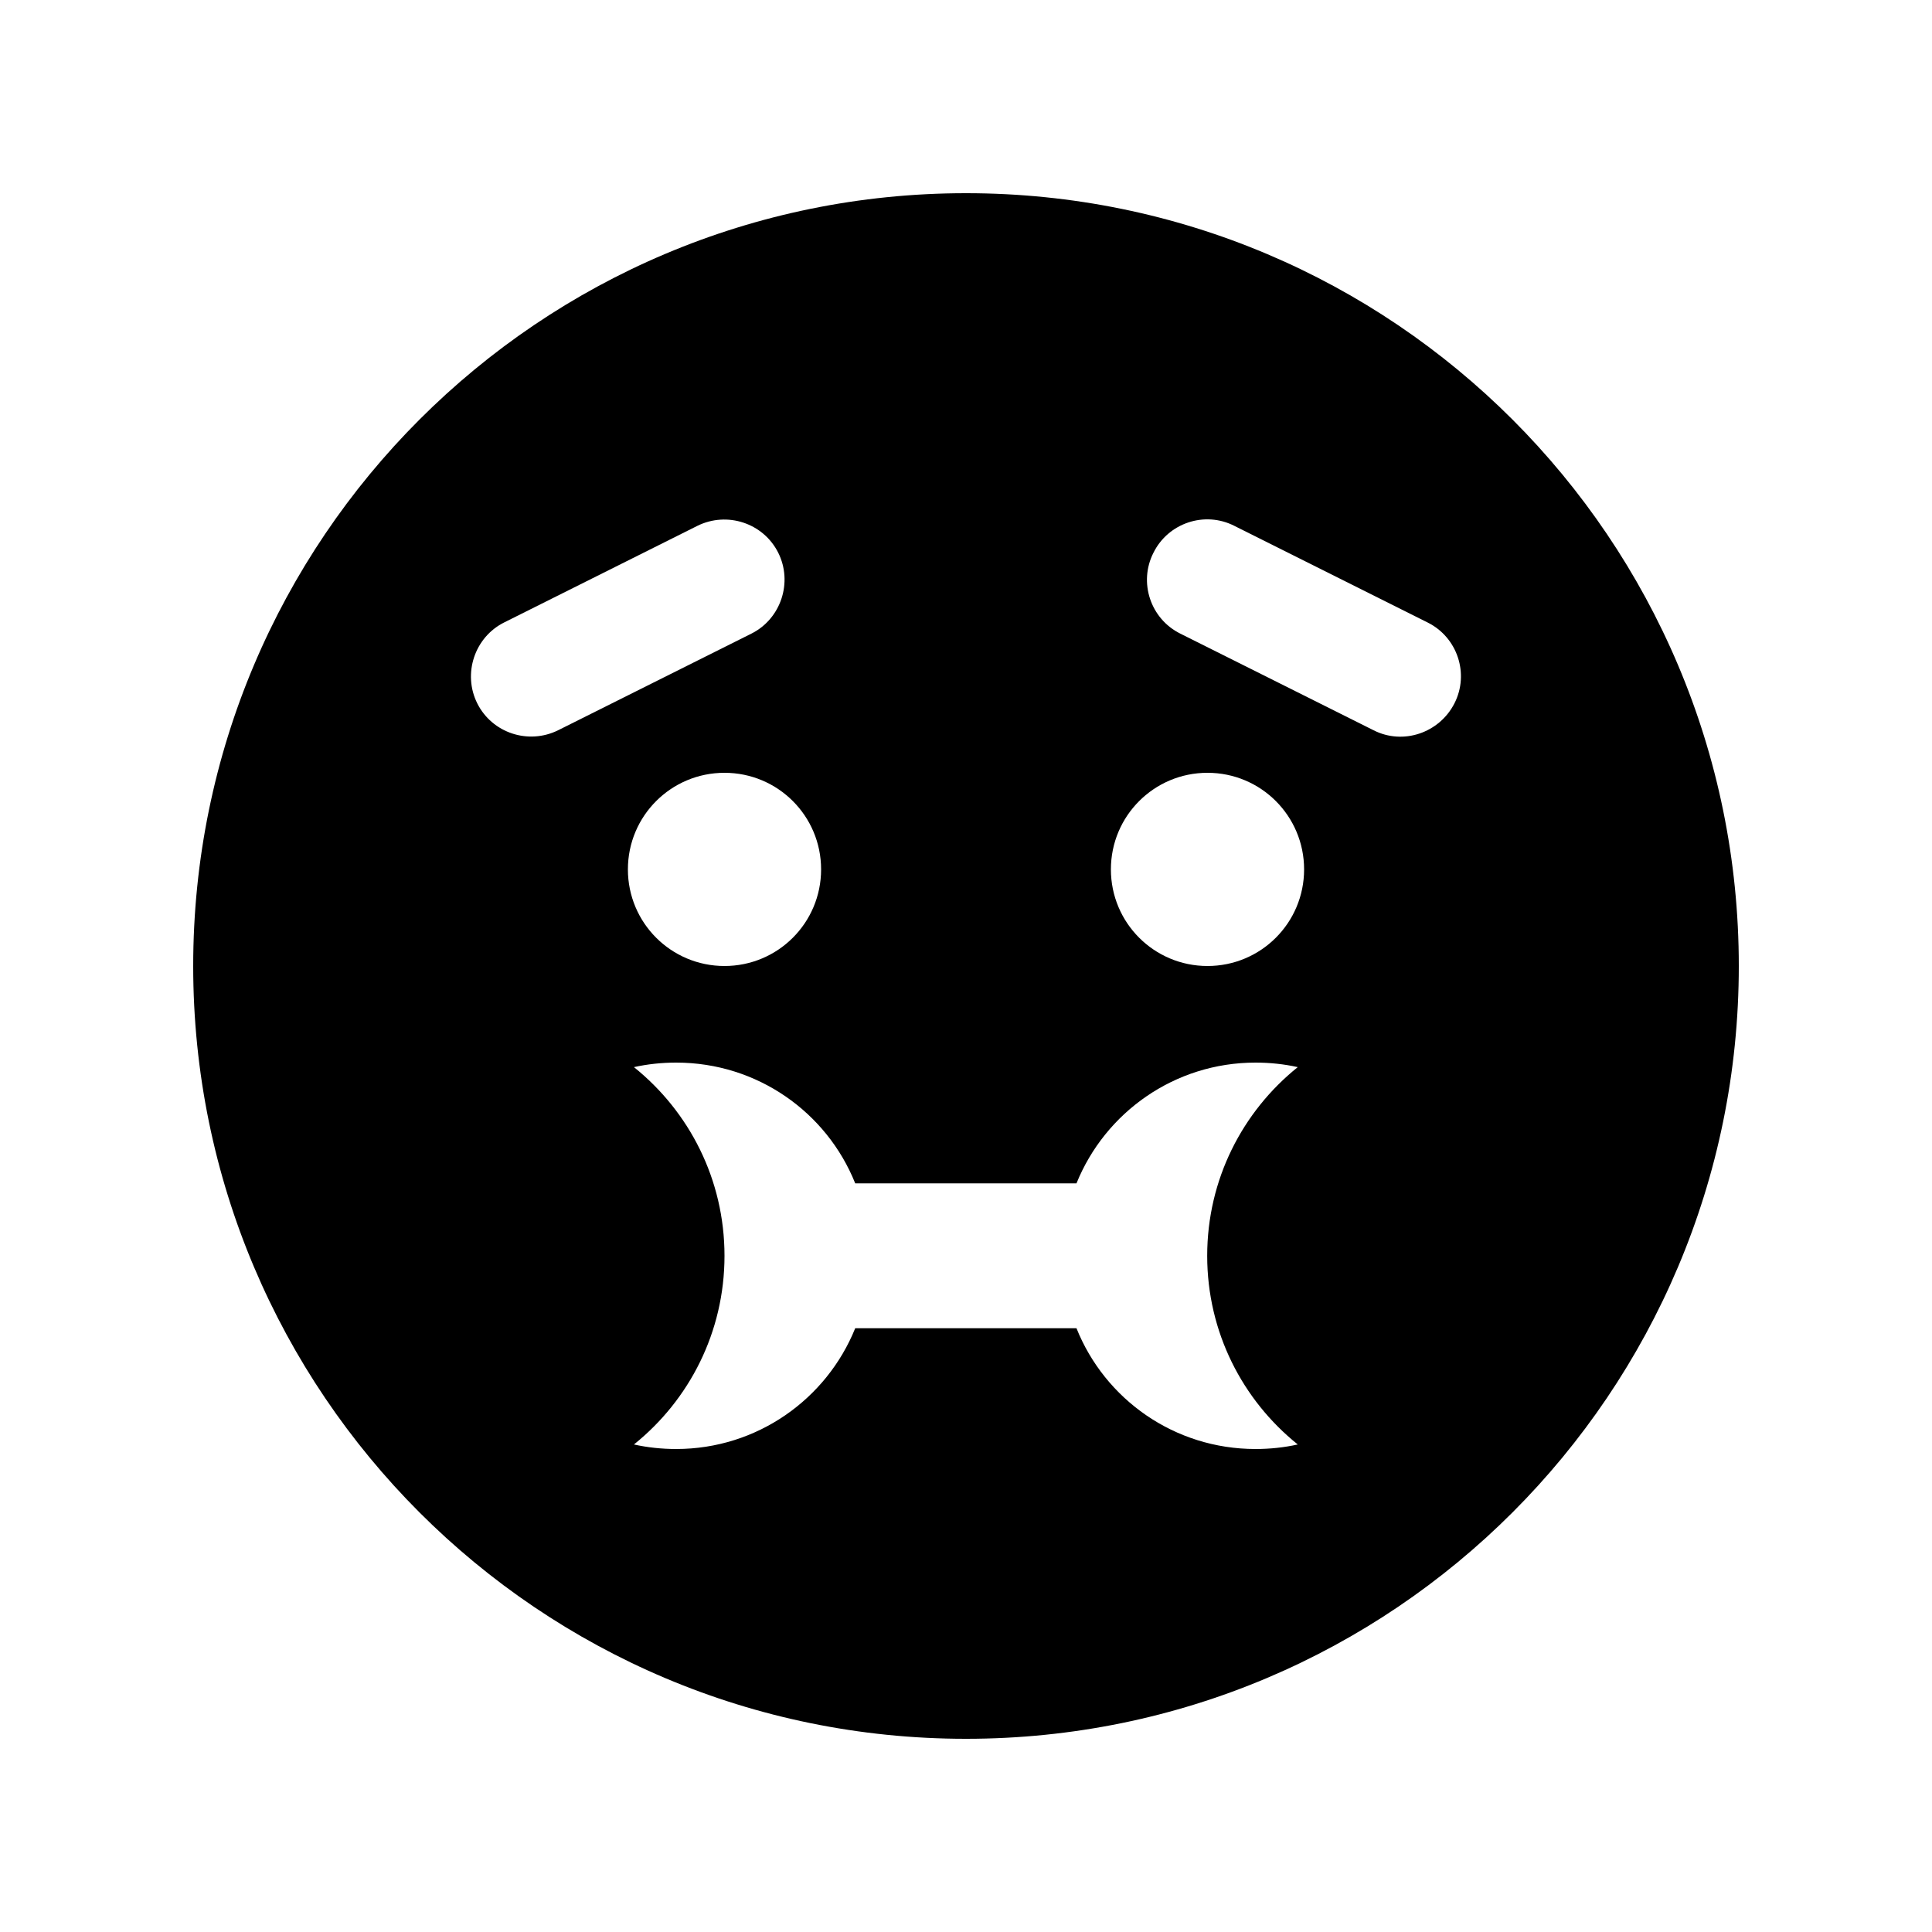<svg xmlns="http://www.w3.org/2000/svg" viewBox="0 0 640 640"><!--! Font Awesome Pro 7.1.0 by @fontawesome - https://fontawesome.com License - https://fontawesome.com/license (Commercial License) Copyright 2025 Fonticons, Inc. --><path fill="currentColor" d="M320 576C461.4 576 576 461.4 576 320C576 178.6 461.4 64 320 64C178.6 64 64 178.6 64 320C64 461.4 178.6 576 320 576zM400 256C417.7 256 432 270.3 432 288C432 305.7 417.7 320 400 320C382.3 320 368 305.7 368 288C368 270.3 382.3 256 400 256zM272 288C272 305.7 257.7 320 240 320C222.3 320 208 305.7 208 288C208 270.3 222.3 256 240 256C257.7 256 272 270.3 272 288zM248.9 209.9L184.9 241.9C175 246.8 163 242.8 158.1 233C153.2 223.2 157.2 211.1 167 206.2L231 174.2C240.9 169.3 252.9 173.3 257.8 183.1C262.7 192.9 258.7 205 248.9 209.9zM382.1 183.1C387 173.2 399.1 169.2 408.9 174.2L472.9 206.2C482.8 211.1 486.8 223.2 481.8 233C476.8 242.8 464.8 246.9 455 241.9L391 209.9C381.1 205 377.1 192.9 382.1 183.1zM224 352C250.9 352 273.9 368.5 283.3 392L356.6 392C366.1 368.5 389.1 352 415.9 352C420.7 352 425.4 352.5 429.9 353.5C411.6 368.2 399.9 390.7 399.9 416C399.9 441.3 411.6 463.8 429.9 478.5C425.4 479.5 420.7 480 415.9 480C389 480 366 463.5 356.6 440L283.3 440C273.8 463.5 250.8 480 224 480C219.2 480 214.5 479.5 210 478.5C228.3 463.8 240 441.3 240 416C240 390.7 228.3 368.2 210 353.5C214.5 352.5 219.2 352 224 352z"/></svg>